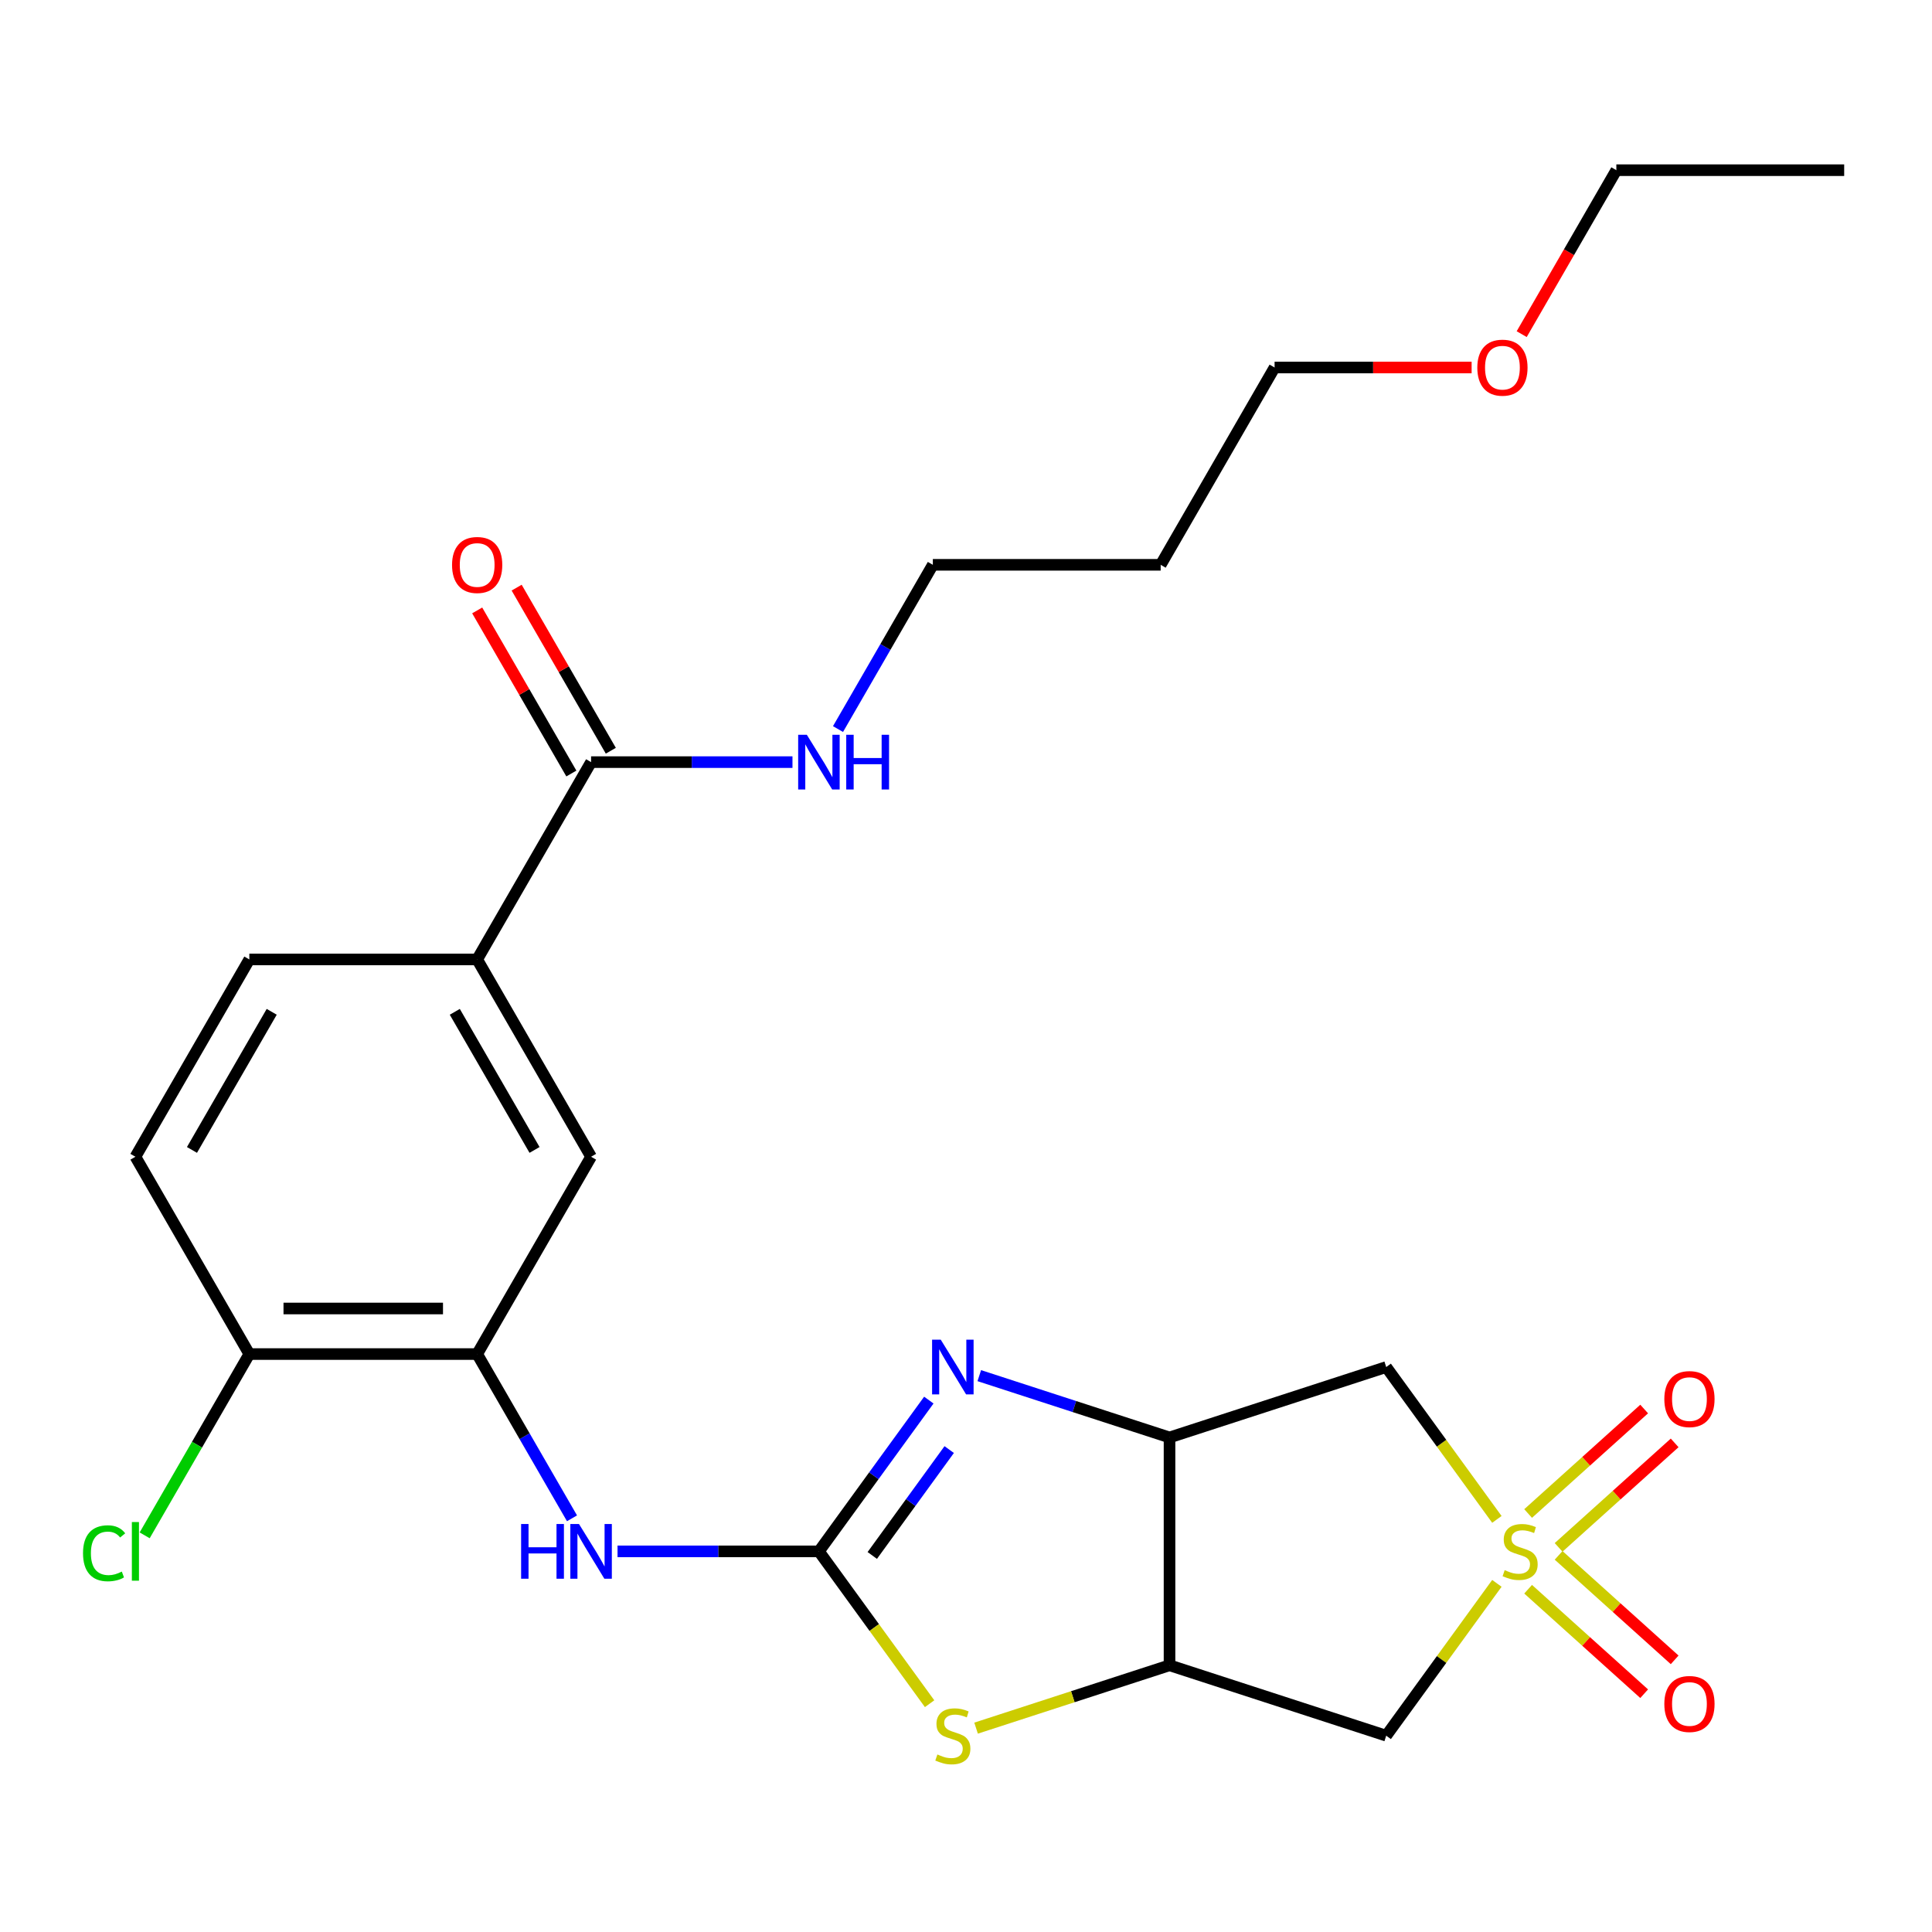 <?xml version='1.0' encoding='iso-8859-1'?>
<svg version='1.1' baseProfile='full'
              xmlns='http://www.w3.org/2000/svg'
                      xmlns:rdkit='http://www.rdkit.org/xml'
                      xmlns:xlink='http://www.w3.org/1999/xlink'
                  xml:space='preserve'
width='1000px' height='1000px' viewBox='0 0 1000 1000'>
<!-- END OF HEADER -->
<rect style='opacity:1.0;fill:#FFFFFF;stroke:none' width='1000' height='1000' x='0' y='0'> </rect>
<path class='bond-5' d='M 774.787,786.431 L 746.144,747.006' style='fill:none;fill-rule:evenodd;stroke:#CCCC00;stroke-width:6px;stroke-linecap:butt;stroke-linejoin:miter;stroke-opacity:1' />
<path class='bond-5' d='M 746.144,747.006 L 717.5,707.581' style='fill:none;fill-rule:evenodd;stroke:#000000;stroke-width:6px;stroke-linecap:butt;stroke-linejoin:miter;stroke-opacity:1' />
<path class='bond-6' d='M 774.787,819.542 L 746.144,858.967' style='fill:none;fill-rule:evenodd;stroke:#CCCC00;stroke-width:6px;stroke-linecap:butt;stroke-linejoin:miter;stroke-opacity:1' />
<path class='bond-6' d='M 746.144,858.967 L 717.5,898.392' style='fill:none;fill-rule:evenodd;stroke:#000000;stroke-width:6px;stroke-linecap:butt;stroke-linejoin:miter;stroke-opacity:1' />
<path class='bond-12' d='M 806.735,800.92 L 836.767,773.878' style='fill:none;fill-rule:evenodd;stroke:#CCCC00;stroke-width:6px;stroke-linecap:butt;stroke-linejoin:miter;stroke-opacity:1' />
<path class='bond-12' d='M 836.767,773.878 L 866.8,746.837' style='fill:none;fill-rule:evenodd;stroke:#FF0000;stroke-width:6px;stroke-linecap:butt;stroke-linejoin:miter;stroke-opacity:1' />
<path class='bond-12' d='M 790.953,783.393 L 820.986,756.351' style='fill:none;fill-rule:evenodd;stroke:#CCCC00;stroke-width:6px;stroke-linecap:butt;stroke-linejoin:miter;stroke-opacity:1' />
<path class='bond-12' d='M 820.986,756.351 L 851.018,729.31' style='fill:none;fill-rule:evenodd;stroke:#FF0000;stroke-width:6px;stroke-linecap:butt;stroke-linejoin:miter;stroke-opacity:1' />
<path class='bond-13' d='M 790.953,822.58 L 820.986,849.622' style='fill:none;fill-rule:evenodd;stroke:#CCCC00;stroke-width:6px;stroke-linecap:butt;stroke-linejoin:miter;stroke-opacity:1' />
<path class='bond-13' d='M 820.986,849.622 L 851.018,876.663' style='fill:none;fill-rule:evenodd;stroke:#FF0000;stroke-width:6px;stroke-linecap:butt;stroke-linejoin:miter;stroke-opacity:1' />
<path class='bond-13' d='M 806.735,805.053 L 836.767,832.095' style='fill:none;fill-rule:evenodd;stroke:#CCCC00;stroke-width:6px;stroke-linecap:butt;stroke-linejoin:miter;stroke-opacity:1' />
<path class='bond-13' d='M 836.767,832.095 L 866.8,859.136' style='fill:none;fill-rule:evenodd;stroke:#FF0000;stroke-width:6px;stroke-linecap:butt;stroke-linejoin:miter;stroke-opacity:1' />
<path class='bond-0' d='M 423.873,802.986 L 452.517,842.411' style='fill:none;fill-rule:evenodd;stroke:#000000;stroke-width:6px;stroke-linecap:butt;stroke-linejoin:miter;stroke-opacity:1' />
<path class='bond-0' d='M 452.517,842.411 L 481.161,881.836' style='fill:none;fill-rule:evenodd;stroke:#CCCC00;stroke-width:6px;stroke-linecap:butt;stroke-linejoin:miter;stroke-opacity:1' />
<path class='bond-7' d='M 423.873,802.986 L 371.754,802.986' style='fill:none;fill-rule:evenodd;stroke:#000000;stroke-width:6px;stroke-linecap:butt;stroke-linejoin:miter;stroke-opacity:1' />
<path class='bond-7' d='M 371.754,802.986 L 319.634,802.986' style='fill:none;fill-rule:evenodd;stroke:#0000FF;stroke-width:6px;stroke-linecap:butt;stroke-linejoin:miter;stroke-opacity:1' />
<path class='bond-27' d='M 423.873,802.986 L 452.316,763.838' style='fill:none;fill-rule:evenodd;stroke:#000000;stroke-width:6px;stroke-linecap:butt;stroke-linejoin:miter;stroke-opacity:1' />
<path class='bond-27' d='M 452.316,763.838 L 480.759,724.69' style='fill:none;fill-rule:evenodd;stroke:#0000FF;stroke-width:6px;stroke-linecap:butt;stroke-linejoin:miter;stroke-opacity:1' />
<path class='bond-27' d='M 451.487,805.105 L 471.397,777.701' style='fill:none;fill-rule:evenodd;stroke:#000000;stroke-width:6px;stroke-linecap:butt;stroke-linejoin:miter;stroke-opacity:1' />
<path class='bond-27' d='M 471.397,777.701 L 491.307,750.297' style='fill:none;fill-rule:evenodd;stroke:#0000FF;stroke-width:6px;stroke-linecap:butt;stroke-linejoin:miter;stroke-opacity:1' />
<path class='bond-1' d='M 506.877,712.029 L 556.111,728.026' style='fill:none;fill-rule:evenodd;stroke:#0000FF;stroke-width:6px;stroke-linecap:butt;stroke-linejoin:miter;stroke-opacity:1' />
<path class='bond-1' d='M 556.111,728.026 L 605.344,744.023' style='fill:none;fill-rule:evenodd;stroke:#000000;stroke-width:6px;stroke-linecap:butt;stroke-linejoin:miter;stroke-opacity:1' />
<path class='bond-2' d='M 605.344,744.023 L 717.5,707.581' style='fill:none;fill-rule:evenodd;stroke:#000000;stroke-width:6px;stroke-linecap:butt;stroke-linejoin:miter;stroke-opacity:1' />
<path class='bond-26' d='M 605.344,744.023 L 605.344,861.95' style='fill:none;fill-rule:evenodd;stroke:#000000;stroke-width:6px;stroke-linecap:butt;stroke-linejoin:miter;stroke-opacity:1' />
<path class='bond-3' d='M 605.344,861.95 L 717.5,898.392' style='fill:none;fill-rule:evenodd;stroke:#000000;stroke-width:6px;stroke-linecap:butt;stroke-linejoin:miter;stroke-opacity:1' />
<path class='bond-4' d='M 605.344,861.95 L 555.281,878.217' style='fill:none;fill-rule:evenodd;stroke:#000000;stroke-width:6px;stroke-linecap:butt;stroke-linejoin:miter;stroke-opacity:1' />
<path class='bond-4' d='M 555.281,878.217 L 505.217,894.483' style='fill:none;fill-rule:evenodd;stroke:#CCCC00;stroke-width:6px;stroke-linecap:butt;stroke-linejoin:miter;stroke-opacity:1' />
<path class='bond-8' d='M 296.068,785.878 L 271.525,743.368' style='fill:none;fill-rule:evenodd;stroke:#0000FF;stroke-width:6px;stroke-linecap:butt;stroke-linejoin:miter;stroke-opacity:1' />
<path class='bond-8' d='M 271.525,743.368 L 246.982,700.859' style='fill:none;fill-rule:evenodd;stroke:#000000;stroke-width:6px;stroke-linecap:butt;stroke-linejoin:miter;stroke-opacity:1' />
<path class='bond-11' d='M 246.982,700.859 L 305.946,598.731' style='fill:none;fill-rule:evenodd;stroke:#000000;stroke-width:6px;stroke-linecap:butt;stroke-linejoin:miter;stroke-opacity:1' />
<path class='bond-14' d='M 246.982,700.859 L 129.055,700.859' style='fill:none;fill-rule:evenodd;stroke:#000000;stroke-width:6px;stroke-linecap:butt;stroke-linejoin:miter;stroke-opacity:1' />
<path class='bond-14' d='M 229.293,677.273 L 146.744,677.273' style='fill:none;fill-rule:evenodd;stroke:#000000;stroke-width:6px;stroke-linecap:butt;stroke-linejoin:miter;stroke-opacity:1' />
<path class='bond-9' d='M 305.946,394.475 L 246.982,496.603' style='fill:none;fill-rule:evenodd;stroke:#000000;stroke-width:6px;stroke-linecap:butt;stroke-linejoin:miter;stroke-opacity:1' />
<path class='bond-15' d='M 316.159,388.578 L 291.789,346.368' style='fill:none;fill-rule:evenodd;stroke:#000000;stroke-width:6px;stroke-linecap:butt;stroke-linejoin:miter;stroke-opacity:1' />
<path class='bond-15' d='M 291.789,346.368 L 267.419,304.159' style='fill:none;fill-rule:evenodd;stroke:#FF0000;stroke-width:6px;stroke-linecap:butt;stroke-linejoin:miter;stroke-opacity:1' />
<path class='bond-15' d='M 295.733,400.371 L 271.363,358.161' style='fill:none;fill-rule:evenodd;stroke:#000000;stroke-width:6px;stroke-linecap:butt;stroke-linejoin:miter;stroke-opacity:1' />
<path class='bond-15' d='M 271.363,358.161 L 246.993,315.951' style='fill:none;fill-rule:evenodd;stroke:#FF0000;stroke-width:6px;stroke-linecap:butt;stroke-linejoin:miter;stroke-opacity:1' />
<path class='bond-18' d='M 305.946,394.475 L 358.065,394.475' style='fill:none;fill-rule:evenodd;stroke:#000000;stroke-width:6px;stroke-linecap:butt;stroke-linejoin:miter;stroke-opacity:1' />
<path class='bond-18' d='M 358.065,394.475 L 410.185,394.475' style='fill:none;fill-rule:evenodd;stroke:#0000FF;stroke-width:6px;stroke-linecap:butt;stroke-linejoin:miter;stroke-opacity:1' />
<path class='bond-10' d='M 246.982,496.603 L 305.946,598.731' style='fill:none;fill-rule:evenodd;stroke:#000000;stroke-width:6px;stroke-linecap:butt;stroke-linejoin:miter;stroke-opacity:1' />
<path class='bond-10' d='M 235.401,523.715 L 276.676,595.204' style='fill:none;fill-rule:evenodd;stroke:#000000;stroke-width:6px;stroke-linecap:butt;stroke-linejoin:miter;stroke-opacity:1' />
<path class='bond-28' d='M 246.982,496.603 L 129.055,496.603' style='fill:none;fill-rule:evenodd;stroke:#000000;stroke-width:6px;stroke-linecap:butt;stroke-linejoin:miter;stroke-opacity:1' />
<path class='bond-17' d='M 129.055,700.859 L 70.091,598.731' style='fill:none;fill-rule:evenodd;stroke:#000000;stroke-width:6px;stroke-linecap:butt;stroke-linejoin:miter;stroke-opacity:1' />
<path class='bond-19' d='M 129.055,700.859 L 101.967,747.776' style='fill:none;fill-rule:evenodd;stroke:#000000;stroke-width:6px;stroke-linecap:butt;stroke-linejoin:miter;stroke-opacity:1' />
<path class='bond-19' d='M 101.967,747.776 L 74.88,794.693' style='fill:none;fill-rule:evenodd;stroke:#00CC00;stroke-width:6px;stroke-linecap:butt;stroke-linejoin:miter;stroke-opacity:1' />
<path class='bond-16' d='M 129.055,496.603 L 70.091,598.731' style='fill:none;fill-rule:evenodd;stroke:#000000;stroke-width:6px;stroke-linecap:butt;stroke-linejoin:miter;stroke-opacity:1' />
<path class='bond-16' d='M 140.636,523.715 L 99.362,595.204' style='fill:none;fill-rule:evenodd;stroke:#000000;stroke-width:6px;stroke-linecap:butt;stroke-linejoin:miter;stroke-opacity:1' />
<path class='bond-22' d='M 433.75,377.366 L 458.294,334.857' style='fill:none;fill-rule:evenodd;stroke:#0000FF;stroke-width:6px;stroke-linecap:butt;stroke-linejoin:miter;stroke-opacity:1' />
<path class='bond-22' d='M 458.294,334.857 L 482.837,292.347' style='fill:none;fill-rule:evenodd;stroke:#000000;stroke-width:6px;stroke-linecap:butt;stroke-linejoin:miter;stroke-opacity:1' />
<path class='bond-20' d='M 600.764,292.347 L 482.837,292.347' style='fill:none;fill-rule:evenodd;stroke:#000000;stroke-width:6px;stroke-linecap:butt;stroke-linejoin:miter;stroke-opacity:1' />
<path class='bond-23' d='M 600.764,292.347 L 659.727,190.219' style='fill:none;fill-rule:evenodd;stroke:#000000;stroke-width:6px;stroke-linecap:butt;stroke-linejoin:miter;stroke-opacity:1' />
<path class='bond-21' d='M 761.706,190.219 L 710.717,190.219' style='fill:none;fill-rule:evenodd;stroke:#FF0000;stroke-width:6px;stroke-linecap:butt;stroke-linejoin:miter;stroke-opacity:1' />
<path class='bond-21' d='M 710.717,190.219 L 659.727,190.219' style='fill:none;fill-rule:evenodd;stroke:#000000;stroke-width:6px;stroke-linecap:butt;stroke-linejoin:miter;stroke-opacity:1' />
<path class='bond-24' d='M 787.624,172.951 L 812.121,130.521' style='fill:none;fill-rule:evenodd;stroke:#FF0000;stroke-width:6px;stroke-linecap:butt;stroke-linejoin:miter;stroke-opacity:1' />
<path class='bond-24' d='M 812.121,130.521 L 836.618,88.091' style='fill:none;fill-rule:evenodd;stroke:#000000;stroke-width:6px;stroke-linecap:butt;stroke-linejoin:miter;stroke-opacity:1' />
<path class='bond-25' d='M 836.618,88.091 L 954.545,88.091' style='fill:none;fill-rule:evenodd;stroke:#000000;stroke-width:6px;stroke-linecap:butt;stroke-linejoin:miter;stroke-opacity:1' />
<path  class='atom-0' d='M 778.816 812.706
Q 779.136 812.826, 780.456 813.386
Q 781.776 813.946, 783.216 814.306
Q 784.696 814.626, 786.136 814.626
Q 788.816 814.626, 790.376 813.346
Q 791.936 812.026, 791.936 809.746
Q 791.936 808.186, 791.136 807.226
Q 790.376 806.266, 789.176 805.746
Q 787.976 805.226, 785.976 804.626
Q 783.456 803.866, 781.936 803.146
Q 780.456 802.426, 779.376 800.906
Q 778.336 799.386, 778.336 796.826
Q 778.336 793.266, 780.736 791.066
Q 783.176 788.866, 787.976 788.866
Q 791.256 788.866, 794.976 790.426
L 794.056 793.506
Q 790.656 792.106, 788.096 792.106
Q 785.336 792.106, 783.816 793.266
Q 782.296 794.386, 782.336 796.346
Q 782.336 797.866, 783.096 798.786
Q 783.896 799.706, 785.016 800.226
Q 786.176 800.746, 788.096 801.346
Q 790.656 802.146, 792.176 802.946
Q 793.696 803.746, 794.776 805.386
Q 795.896 806.986, 795.896 809.746
Q 795.896 813.666, 793.256 815.786
Q 790.656 817.866, 786.296 817.866
Q 783.776 817.866, 781.856 817.306
Q 779.976 816.786, 777.736 815.866
L 778.816 812.706
' fill='#CCCC00'/>
<path  class='atom-2' d='M 486.929 693.421
L 496.209 708.421
Q 497.129 709.901, 498.609 712.581
Q 500.089 715.261, 500.169 715.421
L 500.169 693.421
L 503.929 693.421
L 503.929 721.741
L 500.049 721.741
L 490.089 705.341
Q 488.929 703.421, 487.689 701.221
Q 486.489 699.021, 486.129 698.341
L 486.129 721.741
L 482.449 721.741
L 482.449 693.421
L 486.929 693.421
' fill='#0000FF'/>
<path  class='atom-5' d='M 485.189 908.112
Q 485.509 908.232, 486.829 908.792
Q 488.149 909.352, 489.589 909.712
Q 491.069 910.032, 492.509 910.032
Q 495.189 910.032, 496.749 908.752
Q 498.309 907.432, 498.309 905.152
Q 498.309 903.592, 497.509 902.632
Q 496.749 901.672, 495.549 901.152
Q 494.349 900.632, 492.349 900.032
Q 489.829 899.272, 488.309 898.552
Q 486.829 897.832, 485.749 896.312
Q 484.709 894.792, 484.709 892.232
Q 484.709 888.672, 487.109 886.472
Q 489.549 884.272, 494.349 884.272
Q 497.629 884.272, 501.349 885.832
L 500.429 888.912
Q 497.029 887.512, 494.469 887.512
Q 491.709 887.512, 490.189 888.672
Q 488.669 889.792, 488.709 891.752
Q 488.709 893.272, 489.469 894.192
Q 490.269 895.112, 491.389 895.632
Q 492.549 896.152, 494.469 896.752
Q 497.029 897.552, 498.549 898.352
Q 500.069 899.152, 501.149 900.792
Q 502.269 902.392, 502.269 905.152
Q 502.269 909.072, 499.629 911.192
Q 497.029 913.272, 492.669 913.272
Q 490.149 913.272, 488.229 912.712
Q 486.349 912.192, 484.109 911.272
L 485.189 908.112
' fill='#CCCC00'/>
<path  class='atom-8' d='M 269.726 788.826
L 273.566 788.826
L 273.566 800.866
L 288.046 800.866
L 288.046 788.826
L 291.886 788.826
L 291.886 817.146
L 288.046 817.146
L 288.046 804.066
L 273.566 804.066
L 273.566 817.146
L 269.726 817.146
L 269.726 788.826
' fill='#0000FF'/>
<path  class='atom-8' d='M 299.686 788.826
L 308.966 803.826
Q 309.886 805.306, 311.366 807.986
Q 312.846 810.666, 312.926 810.826
L 312.926 788.826
L 316.686 788.826
L 316.686 817.146
L 312.806 817.146
L 302.846 800.746
Q 301.686 798.826, 300.446 796.626
Q 299.246 794.426, 298.886 793.746
L 298.886 817.146
L 295.206 817.146
L 295.206 788.826
L 299.686 788.826
' fill='#0000FF'/>
<path  class='atom-13' d='M 861.453 724.158
Q 861.453 717.358, 864.813 713.558
Q 868.173 709.758, 874.453 709.758
Q 880.733 709.758, 884.093 713.558
Q 887.453 717.358, 887.453 724.158
Q 887.453 731.038, 884.053 734.958
Q 880.653 738.838, 874.453 738.838
Q 868.213 738.838, 864.813 734.958
Q 861.453 731.078, 861.453 724.158
M 874.453 735.638
Q 878.773 735.638, 881.093 732.758
Q 883.453 729.838, 883.453 724.158
Q 883.453 718.598, 881.093 715.798
Q 878.773 712.958, 874.453 712.958
Q 870.133 712.958, 867.773 715.758
Q 865.453 718.558, 865.453 724.158
Q 865.453 729.878, 867.773 732.758
Q 870.133 735.638, 874.453 735.638
' fill='#FF0000'/>
<path  class='atom-14' d='M 861.453 881.975
Q 861.453 875.175, 864.813 871.375
Q 868.173 867.575, 874.453 867.575
Q 880.733 867.575, 884.093 871.375
Q 887.453 875.175, 887.453 881.975
Q 887.453 888.855, 884.053 892.775
Q 880.653 896.655, 874.453 896.655
Q 868.213 896.655, 864.813 892.775
Q 861.453 888.895, 861.453 881.975
M 874.453 893.455
Q 878.773 893.455, 881.093 890.575
Q 883.453 887.655, 883.453 881.975
Q 883.453 876.415, 881.093 873.615
Q 878.773 870.775, 874.453 870.775
Q 870.133 870.775, 867.773 873.575
Q 865.453 876.375, 865.453 881.975
Q 865.453 887.695, 867.773 890.575
Q 870.133 893.455, 874.453 893.455
' fill='#FF0000'/>
<path  class='atom-16' d='M 233.982 292.427
Q 233.982 285.627, 237.342 281.827
Q 240.702 278.027, 246.982 278.027
Q 253.262 278.027, 256.622 281.827
Q 259.982 285.627, 259.982 292.427
Q 259.982 299.307, 256.582 303.227
Q 253.182 307.107, 246.982 307.107
Q 240.742 307.107, 237.342 303.227
Q 233.982 299.347, 233.982 292.427
M 246.982 303.907
Q 251.302 303.907, 253.622 301.027
Q 255.982 298.107, 255.982 292.427
Q 255.982 286.867, 253.622 284.067
Q 251.302 281.227, 246.982 281.227
Q 242.662 281.227, 240.302 284.027
Q 237.982 286.827, 237.982 292.427
Q 237.982 298.147, 240.302 301.027
Q 242.662 303.907, 246.982 303.907
' fill='#FF0000'/>
<path  class='atom-19' d='M 417.613 380.315
L 426.893 395.315
Q 427.813 396.795, 429.293 399.475
Q 430.773 402.155, 430.853 402.315
L 430.853 380.315
L 434.613 380.315
L 434.613 408.635
L 430.733 408.635
L 420.773 392.235
Q 419.613 390.315, 418.373 388.115
Q 417.173 385.915, 416.813 385.235
L 416.813 408.635
L 413.133 408.635
L 413.133 380.315
L 417.613 380.315
' fill='#0000FF'/>
<path  class='atom-19' d='M 438.013 380.315
L 441.853 380.315
L 441.853 392.355
L 456.333 392.355
L 456.333 380.315
L 460.173 380.315
L 460.173 408.635
L 456.333 408.635
L 456.333 395.555
L 441.853 395.555
L 441.853 408.635
L 438.013 408.635
L 438.013 380.315
' fill='#0000FF'/>
<path  class='atom-20' d='M 42.971 803.966
Q 42.971 796.926, 46.251 793.246
Q 49.571 789.526, 55.851 789.526
Q 61.691 789.526, 64.811 793.646
L 62.171 795.806
Q 59.891 792.806, 55.851 792.806
Q 51.571 792.806, 49.291 795.686
Q 47.051 798.526, 47.051 803.966
Q 47.051 809.566, 49.371 812.446
Q 51.731 815.326, 56.291 815.326
Q 59.411 815.326, 63.051 813.446
L 64.171 816.446
Q 62.691 817.406, 60.451 817.966
Q 58.211 818.526, 55.731 818.526
Q 49.571 818.526, 46.251 814.766
Q 42.971 811.006, 42.971 803.966
' fill='#00CC00'/>
<path  class='atom-20' d='M 68.251 787.806
L 71.931 787.806
L 71.931 818.166
L 68.251 818.166
L 68.251 787.806
' fill='#00CC00'/>
<path  class='atom-22' d='M 764.655 190.299
Q 764.655 183.499, 768.015 179.699
Q 771.375 175.899, 777.655 175.899
Q 783.935 175.899, 787.295 179.699
Q 790.655 183.499, 790.655 190.299
Q 790.655 197.179, 787.255 201.099
Q 783.855 204.979, 777.655 204.979
Q 771.415 204.979, 768.015 201.099
Q 764.655 197.219, 764.655 190.299
M 777.655 201.779
Q 781.975 201.779, 784.295 198.899
Q 786.655 195.979, 786.655 190.299
Q 786.655 184.739, 784.295 181.939
Q 781.975 179.099, 777.655 179.099
Q 773.335 179.099, 770.975 181.899
Q 768.655 184.699, 768.655 190.299
Q 768.655 196.019, 770.975 198.899
Q 773.335 201.779, 777.655 201.779
' fill='#FF0000'/>
</svg>
